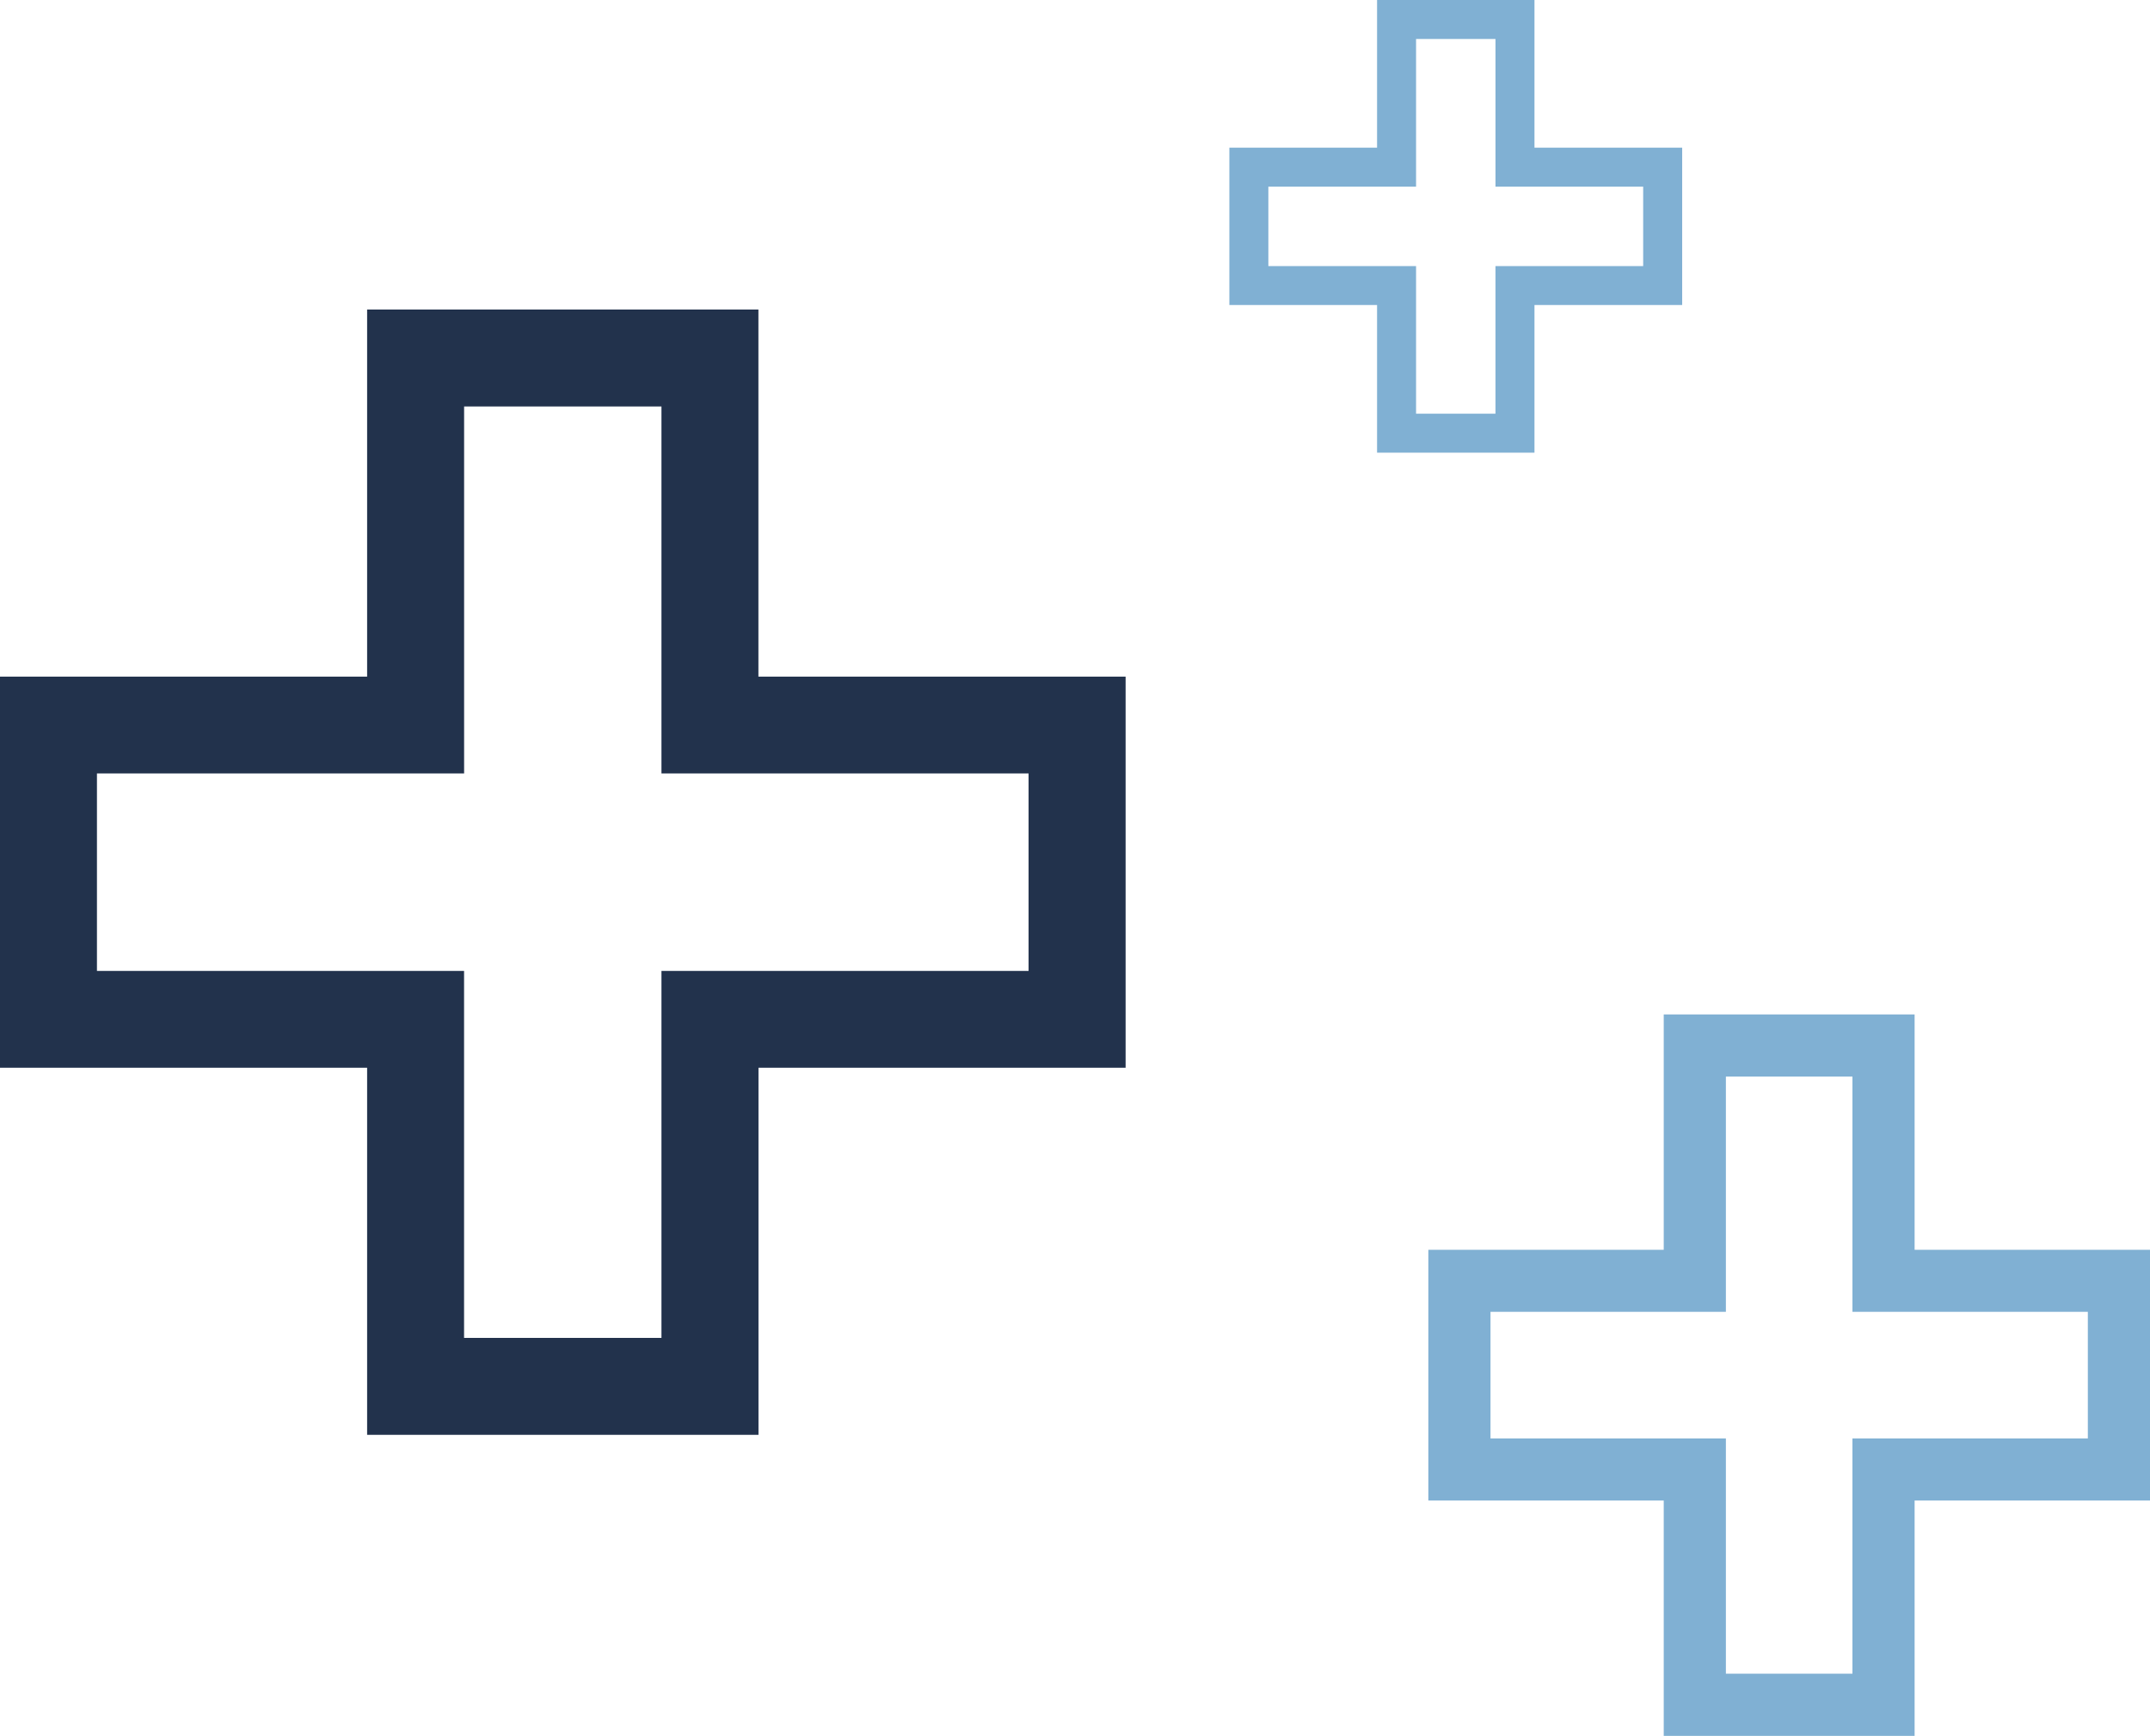 <svg xmlns="http://www.w3.org/2000/svg" width="216.102" height="174.51" viewBox="0 0 216.102 174.51">
  <g id="Group_11" data-name="Group 11" transform="translate(-1439.398 -680.019)">
    <path id="Path_71" data-name="Path 71" d="M48.868,72.536H23.66V48.876H0V23.66H23.66V0H48.868V23.66H72.529V48.876H48.868Zm-6.24-42.628V6.248H29.9v23.66H6.248v12.72H29.9v23.66H42.628V42.628H66.28V29.908Z" transform="translate(1582.964 854.529) rotate(-90)" fill="#80b0d3"/>
    <path id="Path_73" data-name="Path 73" d="M30.663,45.514H14.846V30.668H0V14.846H14.846V0H30.663V14.846H45.51V30.668H30.663ZM26.748,18.766V3.92H18.761V18.766H3.92v7.981H18.761V41.594h7.986V26.748H41.589V18.766Z" transform="translate(1562.964 725.529) rotate(-90)" fill="#80b0d3"/>
    <path id="Path_72" data-name="Path 72" d="M76.221,113.138H36.9v-36.9H0V36.9H36.9V0H76.221V36.9h36.906v39.33H76.221ZM66.489,46.649V9.745H46.636v36.9H9.745v19.84H46.636v36.9H66.489v-36.9H103.38V46.649Z" transform="translate(1439.398 824.264) rotate(-90)" fill="#22324c"/>
  </g>
</svg>
